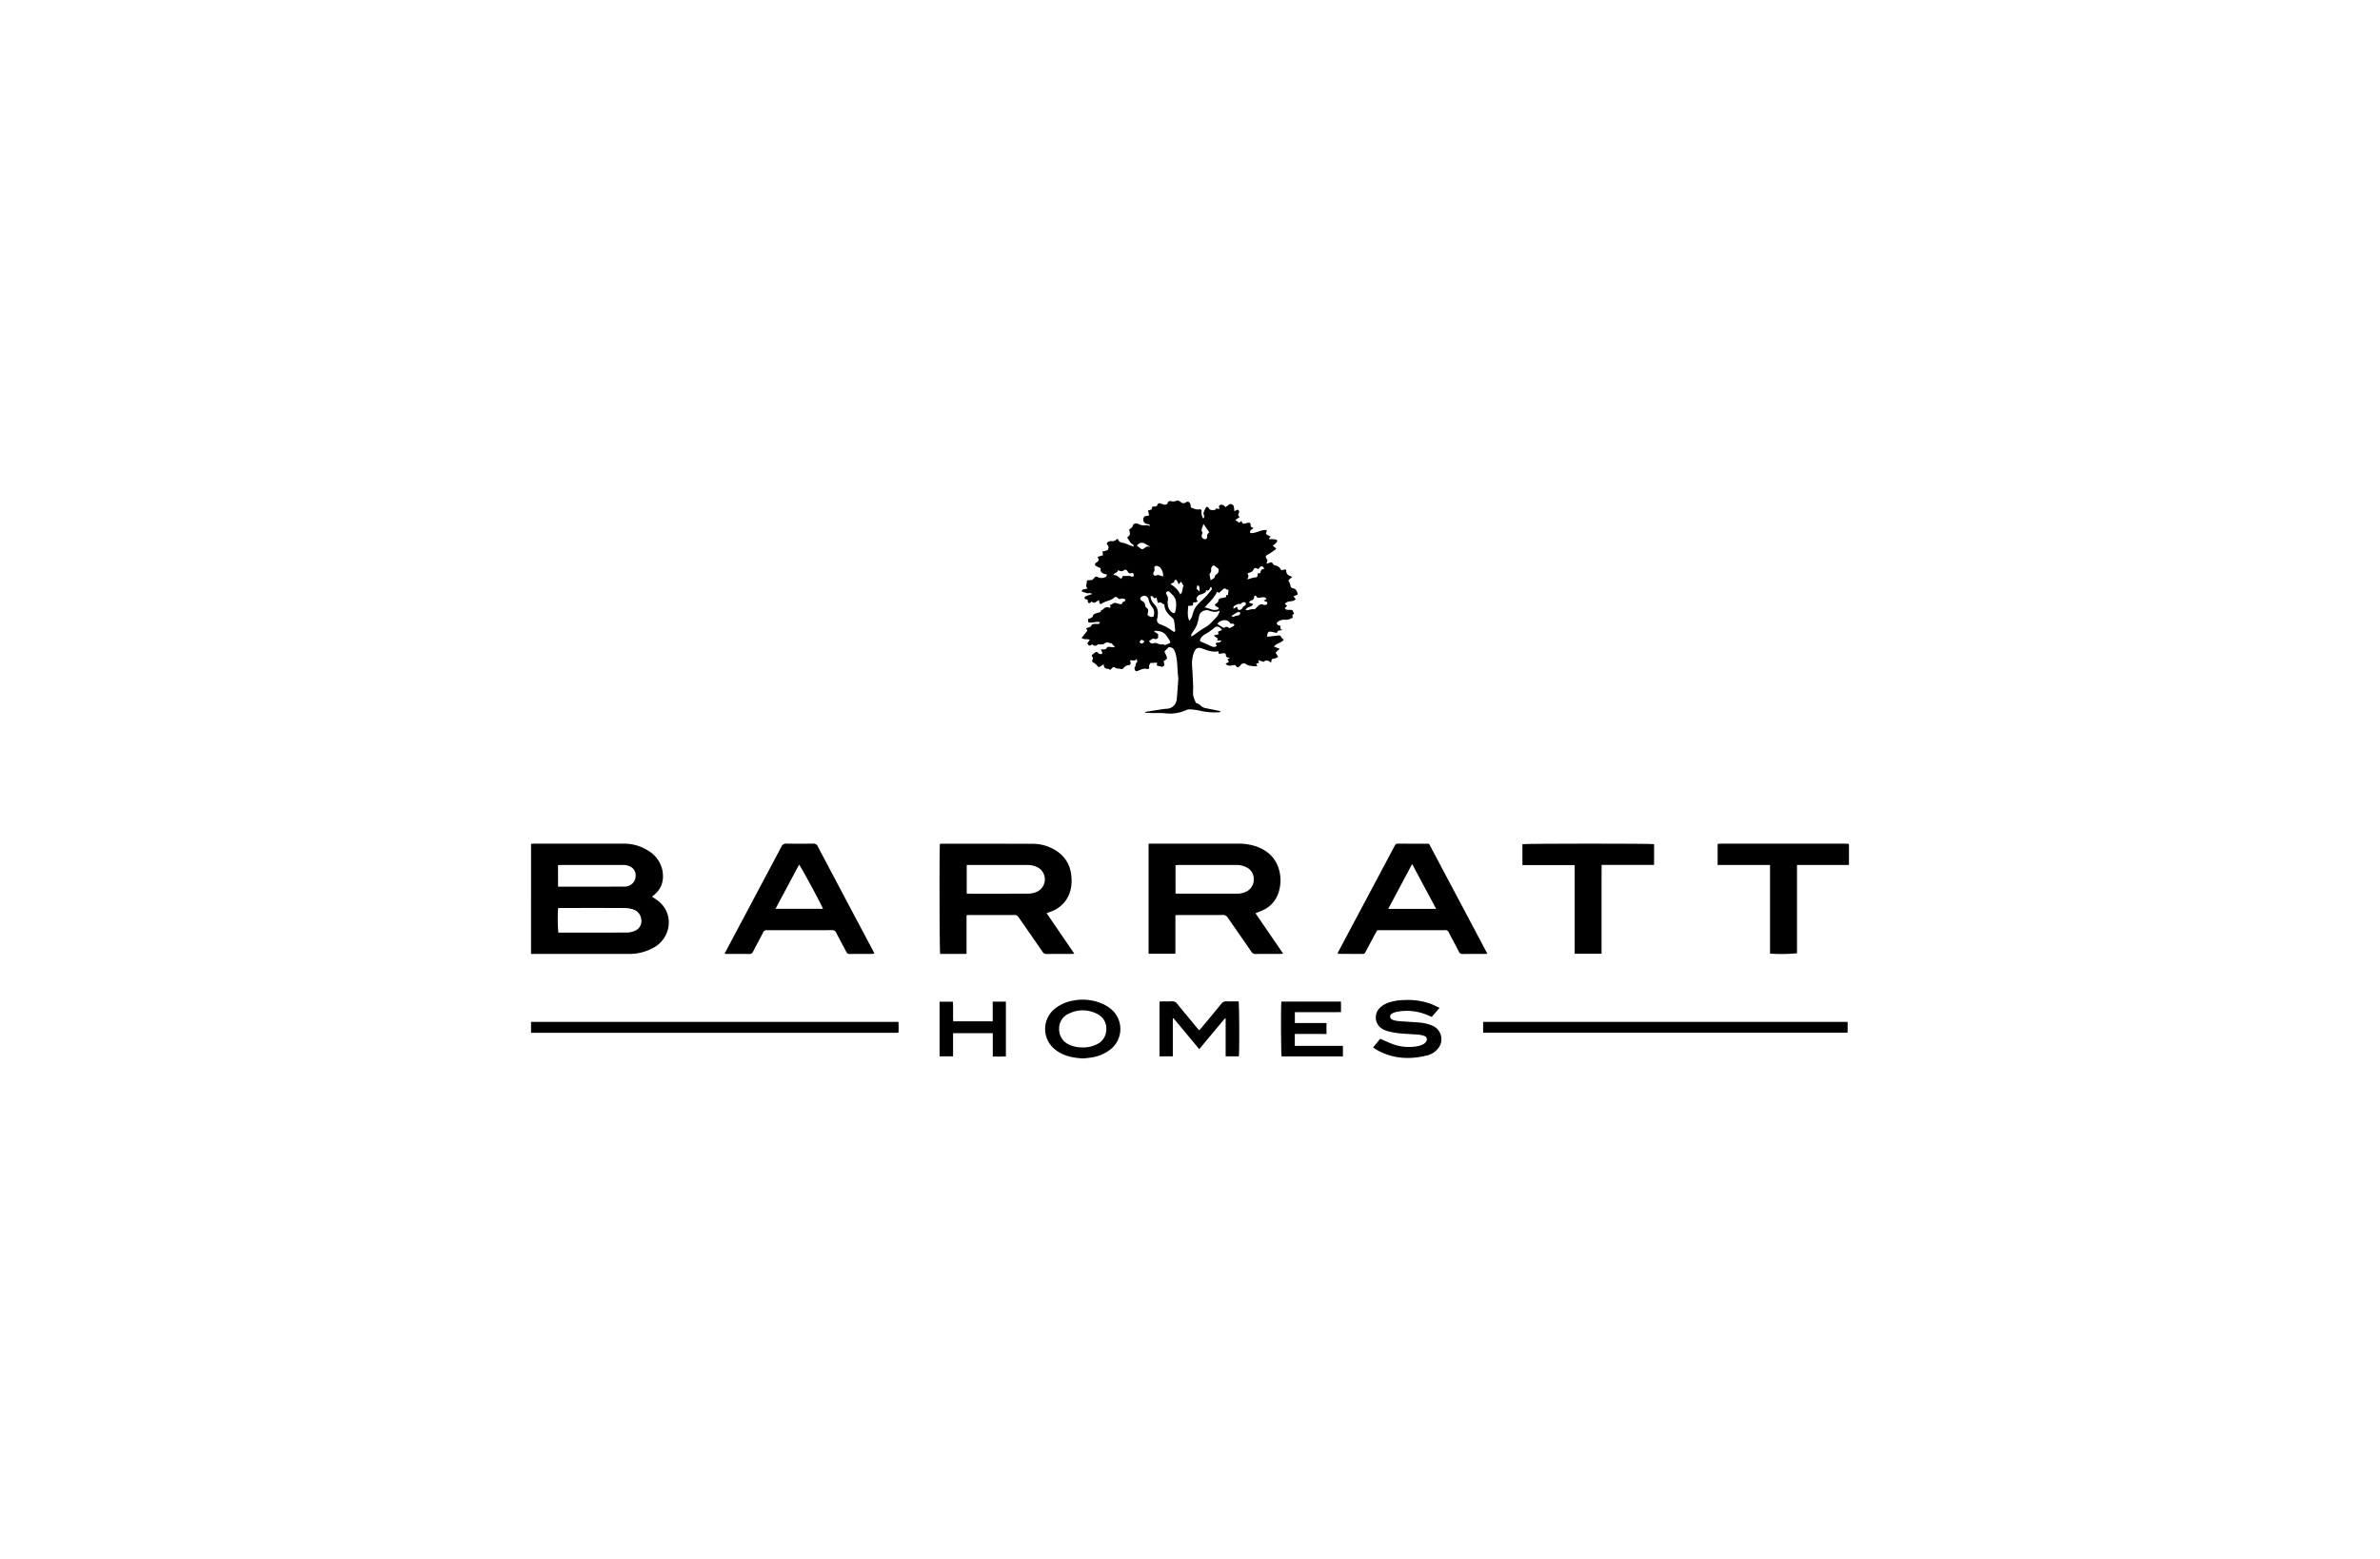 <?xml version="1.0" encoding="UTF-8"?> <svg xmlns="http://www.w3.org/2000/svg" width="986" height="646" viewBox="0 0 986 646"><path d="M766,358.433H744.474v36.587a66.441,66.441,0,0,1-11.173.132V358.435H711.594V349.69c.462-.03.886-.082,1.31-.082q25.96-.006,51.921.001c.392,0,.783.067,1.175.103Z"></path><path d="M514.29,215.942c.616,1.216.616,1.216,1.919.881.043-.011.086-.018.129-.029,1.644-.399,1.804-.276,1.817,1.471l1.177.54c-.604.627-1.742.845-1.352,2.087,2.369.245,4.434-1.541,6.778-1.219.193.755-.688,1.356.06,1.867a13.311,13.311,0,0,0,1.603.803l-.78.893c.099.073.159.155.223.158.702.032,1.411.001,2.105.093.446.059,1.12.038,1.156.635.02.334-.385.732-.668,1.035a12.369,12.369,0,0,1-1.154.97l1.329,1.095c-.015.179.01.311-.035.343a30.672,30.672,0,0,1-3.083,2.082c-1.234.652-1.469.957-.673,2.051.482.662.148,1.117-.254,1.89a10.849,10.849,0,0,0,1.305-.353c.65-.279,1.167-.347,1.488.472a1.098,1.098,0,0,0,.661.55,3.375,3.375,0,0,1,2.767,2.06c.503-.109,1.012-.228,1.525-.322a.941.941,0,0,1,.344.059c.092.087.209.147.208.205a2.149,2.149,0,0,0,1.677,2.433,4.638,4.638,0,0,1,.761.388l-1.626,1.428a5.137,5.137,0,0,1,.939,2.37,1.283,1.283,0,0,0,.865.872c1.427.228,1.883,1.195,2.131,2.592l-1.784.803.937,1.065c-.547.825-1.445.868-2.284.981a3.027,3.027,0,0,0-2.245,1.071l1,.807c-.151.13-.273.221-.377.328-.221.227-.432.462-.647.694.265.196.506.491.802.564a6.322,6.322,0,0,0,1.314.053c1.12.033,1.119.034,1.552,1.152a4.716,4.716,0,0,0,.224.422l-.742.614.241.935a4.867,4.867,0,0,1-3.48.964,4.133,4.133,0,0,0-2.881.978c-.509.371-.361.972.235,1.255a10.565,10.565,0,0,0,1.017.361c-.031.72-.279,1.532.876,1.667-.923.338-2.11-.146-2.399,1.239-.631-.143-1.178-.273-1.728-.391-1.793-.385-2.055-.192-2.369,1.882a9.156,9.156,0,0,0,1.009-.006c1.173-.133,2.34-.314,3.515-.428.604-.059,1.18-.062,1.432.751.11.355.604.59.97.923-.927,1.524-3.001,1.377-3.987,2.955l2.344.877-1.732,1.575c.365.588.7,1.128,1.036,1.67-.727.829-1.744.711-2.603,1.082-.082.4-.171.832-.298,1.452-1.087-.976-2.092-1.294-3.033-.366l-2.316-.714.392,1.069-1.203.404.459.996a9.435,9.435,0,0,1-1.336.058,20.923,20.923,0,0,1-2.311-.348,3.027,3.027,0,0,1-.917-.462,1.526,1.526,0,0,0-2.306.303,5.22,5.22,0,0,1-.53.584c-.649.53-1.012.447-1.554-.308a1.996,1.996,0,0,0-.298-.273c-1.282-.002-2.687.879-3.894-.527l1.401-.79-.606-1.092,1.073-.486c-1.488-.386-1.65-.157-1.823-1.764-.906-.593-1.855.108-2.844-.013a2.175,2.175,0,0,1-.145-.449,2.47,2.47,0,0,1,.041-.496,1.05,1.05,0,0,0-.305-.054c-2.182.399-4.184-.334-6.159-1.061-2.057-.758-2.955-.466-3.772,1.613a14.063,14.063,0,0,0-.684,6.114q.258,4.146.421,8.298a29.057,29.057,0,0,0-.047,3.14,13.692,13.692,0,0,0,.993,2.84c.09.23.296.56.481.583.967.12,1.48.898,2.194,1.382a3.537,3.537,0,0,0,1.188.547c1.845.401,3.703.747,5.553,1.125a2.561,2.561,0,0,1,1.129.505,5.85,5.85,0,0,1-.802.152,26.209,26.209,0,0,1-7.858-.636,24.336,24.336,0,0,0-4.047-.564,3.729,3.729,0,0,0-1.766.323,15.96,15.96,0,0,1-8.473,1.319c-2.002-.206-4.037-.082-6.056-.123-.779-.016-1.557-.082-2.336-.125l-.025-.31c.519-.096,1.036-.203,1.557-.285q2.407-.379,4.817-.741c.782-.116,1.565-.254,2.352-.303a4.293,4.293,0,0,0,4.325-3.987c.278-2.798.437-5.607.645-8.412a1.832,1.832,0,0,0-.001-.396c-.513-3.509-.186-7.114-1.286-10.563-.482-1.51-1.121-2.12-2.682-2.181-.507.508-.929.962-1.387,1.378-.393.358-.428.635-.116,1.12a7.656,7.656,0,0,1,.788,1.915c.054.176-.133.503-.304.655a8.468,8.468,0,0,1-1.094.704c.079.36.172.73.238,1.105a.968.968,0,0,1-1.216,1.212c-.583-.121-1.154-.299-1.88-.491l.173-1.183-2.853.17c-.096.566-.754.989-.461,1.83.181.521-.441.783-.876.649-1.417-.436-2.574.312-3.798.737-.406.141-.81.309-1.058-.094-.211-.342-.461-1.002-.309-1.167.638-.69.179-1.875,1.144-2.399a5.526,5.526,0,0,0-.302-1.262c-.844,1.217-1.846.302-2.766.675a4.323,4.323,0,0,1,.27.653c.148.692-.088,1.236-.764,1.264a2.887,2.887,0,0,0-2.194,1.258,1.006,1.006,0,0,1-1.194.282,8.548,8.548,0,0,0-1.16-.124,2.278,2.278,0,0,1-1.043-.318c-.535-.455-.898-.414-1.311.13a5.601,5.601,0,0,1-.808.719c-.343-.175-.643-.454-.946-.458-1.109-.015-1.754-.459-1.673-1.852-.507.317-.837.503-1.147.72-.847.592-1.098.522-1.702-.267a3.82,3.82,0,0,0-1.161-.99c-.769-.424-1.002-.675-.667-1.399.243-.524.297-.865-.148-1.268-.125-.113-.201-.503-.12-.584.398-.395.862-.722,1.295-1.083.621-.518,1.042-.118,1.469.301.093.092.198.213.313.234.32.06.724.207.958.076.411-.23.3-.68.101-1.054-.115-.215-.254-.416-.451-.736a3.785,3.785,0,0,1,.868-.145,1.483,1.483,0,0,0,1.695-.684c.329-.58.945-.294,1.446-.281.579.014,1.179.331,1.88-.145a8.062,8.062,0,0,1-.76-.625,8.488,8.488,0,0,1-.585-.788,2.997,2.997,0,0,1-.933-.106,1.863,1.863,0,0,0-2.27.357c-.324.302-1.062.168-1.613.216-.337.029-.801-.111-.994.062a1.425,1.425,0,0,1-2.26-.085c-1.185.793-1.407.738-2.04-.502.177-.209.38-.433.564-.671.153-.198.285-.412.485-.705-1.12-.487-2.393.074-3.424-.795l2.389-2.956-.471-.995c.367-.145.675-.297,1-.388.511-.143.97-.248,1.18-.88.087-.263.589-.487.933-.544a10.616,10.616,0,0,1,1.581.004c.438-.004.905.003.989-.716a4.076,4.076,0,0,0-2.019-.047c-.569.045-1.135.175-1.703.188-1.177.026-1.296-.144-1.133-1.529a5.475,5.475,0,0,0,1.046-.337c.327-.177.796-.441.842-.724.125-.774.675-.985,1.246-1.204.449-.173.927-.271,1.383-.427.243-.083.66-.205.669-.333.05-.713.759-.653,1.062-1.012a2.069,2.069,0,0,1,2.491-.601.419.419,0,0,0,.259-.016,1.517,1.517,0,0,0,.284-.22l-.322-.77a.668.668,0,0,1,.02-.116c.903.01,1.401-1.15,2.414-.832.419.131.853.213,1.276.334.651.186,1.298.447,1.545-.561.042-.17.399-.291.631-.378.369-.139.623-.323.512-.864a2.334,2.334,0,0,0-1.911-.281.961.961,0,0,1-1.194-.292.968.968,0,0,0-1.512-.149c-1.399,1.26-3.342,1.285-4.867,2.27-.948.613-1.264.35-1.308-.792a2.59,2.59,0,0,0-.112-.444c-1.021.339-1.829,1.739-3.02.549-.463.352-.843.963-1.388.502-.244-.206-.207-.744-.32-1.228a3.936,3.936,0,0,0-.637-.211c-.413-.074-.694-.307-.596-.702a1.056,1.056,0,0,1,.589-.593c.792-.317,1.612-.564,2.523-.872-.729-.692-1.516-.16-2.183-.37-.656-.206-1.307-.429-2.068-.68-.022-.51.185-.842.864-.892a9.193,9.193,0,0,0,1.456-.364l-.533-.922.377-2.43a10.646,10.646,0,0,1,1.354-.099,1.464,1.464,0,0,0,1.363-.604c.73-.959.906-1.011,1.976-.554a3.422,3.422,0,0,0,2.692-.013c.607-.234.643-.314.856-1.135-2.233-.456-2.808-1.16-2.595-2.632-.576-.264-1.188-.504-1.761-.817-.746-.408-.782-.845-.18-1.451a.377.377,0,0,1,.099-.086c1.081-.485,1.232-1.257.531-2.344l2.273-.672-.237-1.535,2.11-.539c.34-.714.768-1.414-.018-2.211a.737.737,0,0,1,.235-1.225,2.445,2.445,0,0,1,1.353-.367,2.16,2.16,0,0,0,2.134-.702c.096-.116.301-.141.422-.194.132.067.265.092.279.147.274,1.046.986,1.342,2.011,1.468a11.856,11.856,0,0,1,2.458.902c.595.218,1.203.403,2.088.697-.256-.535-.308-.889-.474-.954-1.044-.412-1.326-1.462-1.962-2.213-.307-.363-.442-.721.004-.994.858-.525.833-1.252.614-2.076a7.682,7.682,0,0,1-.13-.928c.633-.419,1.258-.73,1.456-1.597.178-.777,1.425-1.124,2.272-.65a4.948,4.948,0,0,0,3.18.521,6.039,6.039,0,0,1,1.69.302c-.14-.748-.76-.701-1.272-.818a1.709,1.709,0,0,1-1.5-1.848,1.263,1.263,0,0,1,1.192-1.459c.34-.075.686-.121,1.198-.21l-.441-2.053,1.502-.459.256-1.157c.378-.021.722-.059,1.065-.055a1.001,1.001,0,0,0,1.03-.623c.416-.802.727-.853,1.617-.546a6.396,6.396,0,0,0,1.122.364c.68.099,1.317.072,1.587-.778a.981.981,0,0,1,1.282-.632,3.494,3.494,0,0,0,2.323-.16c.614-.298,1.102.027,1.566.388.723.56,1.341.944,2.334.262.932-.639,1.8-.002,1.94,1.191.132,1.128.17,1.014,1.285,1.384a4.529,4.529,0,0,0,2.517.319.659.659,0,0,1,.739.855,4.278,4.278,0,0,0,.738,2.964c.815-.891-.029-1.759.059-2.3.332-.78.542-1.329.801-1.854.124-.251.31-.591.528-.643a.86.86,0,0,1,.768.31c.497,1.233,1.522.961,2.465.946.116-.002.316-.016.335-.072.329-.964.997-.358,1.559-.311.053-.133.15-.255.133-.356-.072-.407-.42-.837.118-1.174a1.328,1.328,0,0,1,1.604-.012c.281.206.537.448.867.726.381-.281.78-.537,1.134-.846a1.336,1.336,0,0,1,2.268.708,16.55,16.55,0,0,1,.216,1.82l1.323-.605a.913.913,0,0,1,.556,1.316c-.418.994-.409.998.318,1.727l-1.823,1.227,1.602,1.116Zm-37.655,31.083a5.497,5.497,0,0,0,1.586,3.372,5.086,5.086,0,0,1,1.468,3.674,10.964,10.964,0,0,1-.257,2.21,1.88,1.88,0,0,0,1.357,2.47,18.16,18.16,0,0,1,4.844,2.632c.275.194.582.343.934.548.136-.289.316-.486.3-.666-.128-1.394-.232-2.796-.483-4.17a2.495,2.495,0,0,0-.885-1.252c-1.688-1.435-3.098-3.013-3.1-5.36-.948-.192-1.483-1.389-2.662-.581l-.65-2.27-.949.314C477.552,247.036,477.552,247.036,476.636,247.025Zm16.972,16.761c.528-.355.98-.651,1.425-.957,1.225-.844,2.4-1.774,3.684-2.514a13.157,13.157,0,0,0,3.331-2.538c.645-.718,1.32-1.41,1.996-2.099a5.891,5.891,0,0,0,1.279-2.65c-1.626.838-3.13.453-4.658-.071a3.028,3.028,0,0,0-1.419-.032,3.07,3.07,0,0,0-2.543,2.672,23.517,23.517,0,0,1-.91,3.543,22.452,22.452,0,0,1-1.738,2.92C493.777,262.526,493.321,262.949,493.608,263.786Zm12.658-2.709c-.883-1.482-2.226-1.867-3.312-.835a23.196,23.196,0,0,1-4.113,2.822,4.628,4.628,0,0,0-1.422,1.498c-.528.849-.303,1.227.62,1.569.859.319,1.695.699,2.535,1.065a14.929,14.929,0,0,0,1.558.705,1.708,1.708,0,0,0,1.981-.28l-.536-.949c.685-.705,1.943-.024,2.457-1.271h-1.868l.429-.693-1.756-1.349,2.06-.589-.333-1.011Zm-7.169-9.425c1.109.343,1.954.56,2.766.866a3.885,3.885,0,0,0,3.119-.168c-.324-.706-.328-.699-1.14-1.044-.599-.255-.658-.829-.064-1.191a1.62,1.62,0,0,0,.978-1.269c.04-.346.401-.656.52-.837l2.62-.533.175-.968.658.097c.085-.758.158-1.414.237-2.13a2.936,2.936,0,0,1-1.017-.364c-.567-.492-.937-.218-1.353.17-.522.487-1.061.955-1.548,1.391l-.864-.42C502.997,247.816,500.94,249.625,499.097,251.652Zm-6.392,5.602a5.666,5.666,0,0,0,1.36-2.535,10.658,10.658,0,0,1,1.415-3.341c1.122-1.441,2.584-2.612,3.853-3.944.844-.885,1.614-1.843,2.395-2.786a.99.99,0,0,0-.059-1.475c-.612.605-.625,2.069-1.998,1.371l-.117.774a12.603,12.603,0,0,1-1.257.74,13.002,13.002,0,0,1-1.497.444c-.486.589-1.849,1.201-.551,2.692a6.319,6.319,0,0,1-1.045.416,4.311,4.311,0,0,1-.892.014c-.076.483-.032,1.18-.228,1.255a6.665,6.665,0,0,1-1.865.155C492.208,253.018,491.728,255.066,492.705,257.254ZM478.336,261.41l-.154.326,1.603,1.015v1.61c-.446.3-.888.66-1.443.406a1.147,1.147,0,0,0-1.409.324,3.855,3.855,0,0,1-.915.468c.441.873,1.037,1.387,2.098.934a1.216,1.216,0,0,1,.64-.053c1.031.167,1.968.933,3.097.481.786.71,1.484.056,2.19-.169.774-.247.92-.544.564-1.266-.287-.583-.76-1.072-1.087-1.639C482.341,261.798,480.437,261.395,478.336,261.41Zm40.844-11.092c-.659,1.445-2.55.883-3.139,2.473a4.815,4.815,0,0,0,1.288.001,3.955,3.955,0,0,1,2.169-.33c.209.052.551-.19.751-.381.956-.912,1.725-2.236,3.4-1.395a.488.488,0,0,0,.26.014c.483-.059,1.038-.087,1.115-.703.07-.561-.399-.711-.844-.825a1.47,1.47,0,0,1-.368-.138c-.058-.033-.081-.126-.138-.224l1.075-.63c-.476-.396-.633-.638-.8-.645a6.371,6.371,0,0,0-1.784.077c-.706.175-1.272.275-1.67-.511-.083-.163-.42-.197-.683-.309a1.952,1.952,0,0,0-.245.539,1.377,1.377,0,0,1-1.193,1.479c-.313.062-.561.451-1.026.853Zm-35.446-.927a13.963,13.963,0,0,0,.09,1.458,4.419,4.419,0,0,0,1.904,3.027c.597.396.991.233,1.171-.444a9.318,9.318,0,0,0,.298-1.548c.157-1.743.173-3.478-1.026-4.929-.458-.554-1.028-1.014-1.52-1.542-.342-.366-.733-.54-1.161-.26a.798.798,0,0,0-.226,1.156,3.366,3.366,0,0,1,.487,2.837C483.698,249.305,483.729,249.493,483.734,249.39Zm-5.927,6.17a3.853,3.853,0,0,0-.411-3.921,7.095,7.095,0,0,1-1.56-3.295,2.046,2.046,0,0,0-1.015-1.306,2.066,2.066,0,0,0-2.272.548c-.356.52-.203.921.741,1.535a2.099,2.099,0,0,1,1.157,2.134c.495.576,1.089.978,1.22,1.498a5.385,5.385,0,0,1-.297,1.944A2.286,2.286,0,0,0,477.808,255.561Zm46.029-19.813c-.403-.538-.543-.935-.787-1.015-.937-.304-1.228.608-1.704,1.069-.549-.163-1.146-.549-1.498-.39-.432.194-.619.881-.988,1.284a2.527,2.527,0,0,1-.872.466c-.374.162-.761.294-1.252.481a1.539,1.539,0,0,1-.168,2.337,3.805,3.805,0,0,0,1.194-.13,10.852,10.852,0,0,1,1.603-.49c1.608-.182,1.611-.151,1.704-1.789h.96C522.336,236.767,522.302,235.775,523.837,235.748Zm-62.571,2.564c1.496-.196,2.197,1.039,3.309,1.536l.614-1.181h3.045a.804.804,0,0,0,.415.237,1.459,1.459,0,0,0,.952-.083c.151-.095.173-.564.093-.814-.126-.395-.477-.727-.911-.539-.875.378-1.272-.06-1.674-.741-.274-.465-.837-.915-1.313-.516-.874.732-1.687.497-2.631.046C463.049,237.442,461.679,237.216,461.265,238.311Zm23.966,3.481-.189.367a9.363,9.363,0,0,1,3.952,4.168c1.198-1.135.702-2.604,1.362-3.627-.21-.311-.388-.556-.545-.813-.167-.272-.314-.555-.507-.9l-.987,1.129c-.283-.599-.465-1.068-.723-1.49-.12-.197-.441-.459-.579-.414a1.338,1.338,0,0,0-.575.588c-.076.121-.013.329-.013.503Zm24.09,18.521a17.198,17.198,0,0,0,1.617-.83c.219-.144.333-.445.495-.675-.235-.137-.48-.403-.703-.386-.45.034-.862.151-1.168-.314-1.192-1.814-4.187-1.248-5.21.441.608.4,1.202.823,1.828,1.193.473.28.945.654,1.53.094.147-.141.589-.062.854.031A3.656,3.656,0,0,1,509.322,260.314Zm-6.113-20.95a1.648,1.648,0,0,1,.863-1.448,1.824,1.824,0,0,0,.67-2.194c-.237-.399-.801-.591-1.165-.932-.343-.322-.745-.666-1.128-.333a1.942,1.942,0,0,0-.705,1.287c.026.711.162,1.348-.503,1.861a.766.766,0,0,0-.123.611c.12.746.284,1.484.438,2.252Zm-21.334-.52a4.979,4.979,0,0,0-1.296-3.71,2.596,2.596,0,0,0-1.36-.642c-.566-.095-1.143.435-.977.938a2.084,2.084,0,0,1-.378,1.786,1.162,1.162,0,0,0,.093,1.054,1.078,1.078,0,0,0,1.016.239,1.661,1.661,0,0,1,1.614-.002C480.942,238.631,481.317,238.7,481.875,238.844ZM500.938,220.51l-2.276-3.273c-.137.063-.21.08-.212.101-.074,1.09-1.174,2.086-.292,3.277.085.115-.059.409-.115.615a5.019,5.019,0,0,0-.229.754,1.46,1.46,0,0,0,1.272,1.443.94.94,0,0,0,1.026-1.187C499.911,221.375,500.612,221.101,500.938,220.51ZM513.932,250.36c-.799-.195-.884-.177-1.934.378-1.073.568-1.073.568-.953,1.531l1.351-.833c.475.42.043,1.223.868,1.273a1.327,1.327,0,0,0,1.464-.841,2.294,2.294,0,0,1,.814-.795c.737-.503.75-.484.39-1.455A1.782,1.782,0,0,0,513.932,250.36Zm-42.924-24.216c.452.336.877.641,1.288.962.824.643.969.648,1.835.011,1.02-.75,1.02-.75,2.491-.472l-2.532-1.503A2.388,2.388,0,0,0,471.008,226.145Zm39.061,29.166c.484.124.939.376,1.087.254a3.526,3.526,0,0,1,1.851-.511c.302-.056.601-.439.774-.746.084-.148-.1-.651-.206-.665a1.819,1.819,0,0,0-1.05.128C511.769,254.179,511.061,254.679,510.069,255.311Zm-14.066-12.72c-.115.593-.195,1.002-.274,1.408l1.212,1.142a5.933,5.933,0,0,0-.178-2.26C496.73,242.745,496.327,242.706,496.004,242.59ZM472.07,266.07c.898.89,1.104.862,2.094-.288C472.933,264.888,472.792,264.907,472.07,266.07Z"></path><path d="M270.126,371.563c.693.47,1.273.86,1.851,1.254,7.447,5.081,6.28,15.258-.565,19.513a20.718,20.718,0,0,1-11.202,2.966q-15.987.017-31.974.005-3.369,0-6.738,0h-1.494V349.683c.487-.028.914-.075,1.34-.075q18.299-.006,36.598-.008a18.668,18.668,0,0,1,10.762,3.014,12.335,12.335,0,0,1,5.75,8.195c.72,4.103-.367,7.58-3.703,10.229C270.58,371.173,270.416,371.319,270.126,371.563Zm-38.914,4.753a67.891,67.891,0,0,0,.082,10.085,2.365,2.365,0,0,0,.381.06c9.415,0,18.831.016,28.246-.034a8.424,8.424,0,0,0,2.939-.641,4.372,4.372,0,0,0,2.734-5.238,4.662,4.662,0,0,0-3.124-3.63,11.13,11.13,0,0,0-3.468-.64c-8.843-.052-17.687-.03-26.531-.026C232.044,376.252,231.617,376.294,231.212,376.316Zm-.028-17.823V367.35c.262.029.433.065.604.065q13.41.005,26.821-.008a5.776,5.776,0,0,0,1.684-.273,4.401,4.401,0,0,0,3.043-3.93,4.066,4.066,0,0,0-2.262-4.138,6.26,6.26,0,0,0-3.066-.639q-12.75.016-25.5.009C232.08,358.435,231.651,358.472,231.184,358.493Z"></path><path d="M475.84,349.604h1.593q17.437,0,34.874-.002a23.547,23.547,0,0,1,8.314,1.202c4.966,1.842,8.32,5.178,9.477,10.458a16.214,16.214,0,0,1-.641,9.225,11.763,11.763,0,0,1-6.117,6.62c-.982.483-2.025.843-3.206,1.327,3.791,5.543,7.572,11.072,11.467,16.767-.579.043-.953.094-1.327.095-3.346.006-6.693-.025-10.039.025a1.934,1.934,0,0,1-1.829-.972c-3.237-4.718-6.535-9.394-9.767-14.116a2.175,2.175,0,0,0-2.043-1.074c-6.076.039-12.153.019-18.23.023-.428,0-.856.045-1.414.076v15.968H475.84Zm11.163,20.65a5.226,5.226,0,0,0,.539.071q12.608.004,25.216-.005a7.843,7.843,0,0,0,3.675-.929,5.353,5.353,0,0,0,2.958-4.94,5.19,5.19,0,0,0-2.863-4.975,9,9,0,0,0-4.448-1.041q-12.014-.01-24.028.001c-.336,0-.673.053-1.05.086Z"></path><path d="M445.081,395.202c-.599.043-.979.094-1.358.095-3.347.006-6.695-.03-10.041.026a1.93,1.93,0,0,1-1.817-.996c-3.269-4.751-6.587-9.468-9.856-14.219a1.85,1.85,0,0,0-1.708-.945c-6.254.03-12.508.016-18.762.02-.304,0-.609.039-1.107.074-.015,5.281.001,10.546-.01,16.001-3.7.088-7.327.027-10.925.041-.281-1.047-.362-43.724-.106-45.562a4.094,4.094,0,0,1,.72-.123q18.761.008,37.522.039a18.2,18.2,0,0,1,8.285,1.929c5.499,2.796,8.093,7.364,8.014,13.48a14.146,14.146,0,0,1-2.036,7.552,13.018,13.018,0,0,1-6.769,5.23c-.452.168-.908.322-1.544.546C437.407,383.98,441.187,389.508,445.081,395.202ZM400.5,358.433v11.82a4.745,4.745,0,0,0,.566.074c8.406.003,16.811.026,25.217-.027a8.945,8.945,0,0,0,3.067-.671,5.65,5.65,0,0,0,.14-10.404,9.521,9.521,0,0,0-3.981-.79q-11.948-.004-23.897-.001Z"></path><path d="M616.209,395.229c-.63.032-1.017.068-1.403.069-2.951.005-5.903-.022-8.854.019a1.477,1.477,0,0,1-1.532-.931c-1.388-2.7-2.851-5.362-4.25-8.058a1.406,1.406,0,0,0-1.431-.882q-13.743.037-27.486.019c-.217,0-.435.034-.733.058-.39.712-.794,1.438-1.186,2.171-1.206,2.25-2.415,4.499-3.605,6.758-.26.494-.51.864-1.171.858-3.347-.034-6.694-.026-10.042-.038a1.489,1.489,0,0,1-.35-.127,8.336,8.336,0,0,1,.355-.897q11.629-21.858,23.261-43.714c.281-.528.522-.947,1.25-.942,4.184.034,8.369.022,12.553.031a2.704,2.704,0,0,1,.489.113Zm-31.182-37.187-9.906,18.572H594.97Z"></path><path d="M300.168,395.232c.48-.923.857-1.662,1.247-2.395q11.166-20.977,22.311-41.965a2.039,2.039,0,0,1,2.123-1.293c3.698.068,7.399.057,11.097.004a1.764,1.764,0,0,1,1.821,1.12q11.373,21.54,22.802,43.05c.225.424.427.859.692,1.394a6.735,6.735,0,0,1-.948.147c-3.083.01-6.166-.022-9.248.025a1.487,1.487,0,0,1-1.513-.973c-1.356-2.618-2.786-5.198-4.124-7.825a1.659,1.659,0,0,0-1.711-1.081q-13.476.055-26.953.007a1.574,1.574,0,0,0-1.637.973c-1.333,2.629-2.771,5.205-4.1,7.837a1.635,1.635,0,0,1-1.72,1.067c-2.949-.06-5.901-.021-8.852-.025C301.112,395.298,300.768,395.264,300.168,395.232Zm21.113-18.63h19.671c-.566-1.655-9.204-17.636-9.899-18.305C327.822,364.35,324.598,370.389,321.281,376.602Z"></path><path d="M663.498,395.223H652.359v-36.749H630.72v-8.656c1.054-.28,53.258-.307,54.538-.017v8.598H663.523c-.009,2.104-.02,4.111-.024,6.117-.004,2.07-.001,4.139-.001,6.209v24.498Z"></path><path d="M220,427.974v-4.518H372.237c.081,1.446.035,2.879.026,4.317-.143.079-.253.194-.363.194Q296.013,427.978,220,427.974Z"></path><path d="M765.442,423.454v4.481H614.446v-4.481Z"></path><path d="M507.484,421.981c-3.511,4.207-7.022,8.414-10.659,12.77l-10.643-12.794-.293.077c-.008,2.612-.003,5.225-.004,7.838-.001,2.589,0,5.179,0,7.861H480.362V415.06c.346-.035.682-.096,1.017-.099,1.321-.012,2.647.064,3.962-.027a2.61,2.61,0,0,1,2.455,1.123c2.613,3.266,5.305,6.469,7.97,9.694.307.371.626.732,1.025,1.198.321-.344.622-.636.888-.957,2.758-3.319,5.54-6.62,8.245-9.982a2.557,2.557,0,0,1,2.341-1.074c1.625.073,3.255.02,4.863.02.296.962.386,20.789.108,22.777h-5.468V422.134Z"></path><path d="M568.861,434.053l2.924-3.609c1.972.837,3.788,1.737,5.691,2.385a19.362,19.362,0,0,0,10.027.649,8.934,8.934,0,0,0,2.324-.882,2.755,2.755,0,0,0,1.008-1.005,1.481,1.481,0,0,0-.72-2.292,9.254,9.254,0,0,0-2.557-.558c-2.63-.218-5.272-.299-7.899-.549a35.606,35.606,0,0,1-4.404-.797,10.3,10.3,0,0,1-2.092-.785,5.51,5.51,0,0,1-1.603-8.873,9.682,9.682,0,0,1,4.298-2.468,22.075,22.075,0,0,1,5.988-.864,28.638,28.638,0,0,1,10.404,1.395c1.353.484,2.64,1.153,4.152,1.825l-3.262,3.77c-.519-.224-.998-.417-1.467-.633a21.749,21.749,0,0,0-12.775-1.525,7.345,7.345,0,0,0-1.395.385c-1.12.414-1.662.988-1.584,1.701.114,1.042.985,1.294,1.781,1.507a12.707,12.707,0,0,0,2.343.354c2.632.196,5.271.311,7.9.541a17.31,17.31,0,0,1,5.372,1.255,6.082,6.082,0,0,1,2.079,9.927,8.365,8.365,0,0,1-4.157,2.45c-7.404,1.834-14.565,1.411-21.284-2.559C569.62,434.603,569.311,434.362,568.861,434.053Z"></path><path d="M448.713,438.608c-4.435-.259-8.402-1.076-11.724-3.812a10.787,10.787,0,0,1,.35-17.057,16.776,16.776,0,0,1,7.468-3.142,20.26,20.26,0,0,1,12.246,1.504,15.53,15.53,0,0,1,2.6,1.554,10.768,10.768,0,0,1,.077,17.447,16.922,16.922,0,0,1-7.749,3.132C450.809,438.414,449.624,438.506,448.713,438.608Zm-.253-4.572a12.403,12.403,0,0,0,5.992-1.321,6.822,6.822,0,0,0,3.879-6.419,6.639,6.639,0,0,0-3.956-6.23,12.786,12.786,0,0,0-11.584-.018,6.64,6.64,0,0,0-4.007,6.46,6.878,6.878,0,0,0,4.291,6.427A12.269,12.269,0,0,0,448.46,434.035Z"></path><path d="M556.353,433.405v4.347H530.956c-.272-.907-.367-20.631-.098-22.709h24.669c.075,1.378.034,2.764.023,4.341-1.618.092-3.186.034-4.749.044-1.585.011-3.17.002-4.756.002h-9.6v4.509h13.102v4.523H536.424v4.943Z"></path><path d="M411.3,428.147H394.844v9.595h-5.591V415.085h5.538c.147,2.656-.031,5.361.101,8.139h16.371v-8.158h5.462v22.712c-1.756.096-3.523.058-5.426.017Z"></path></svg> 